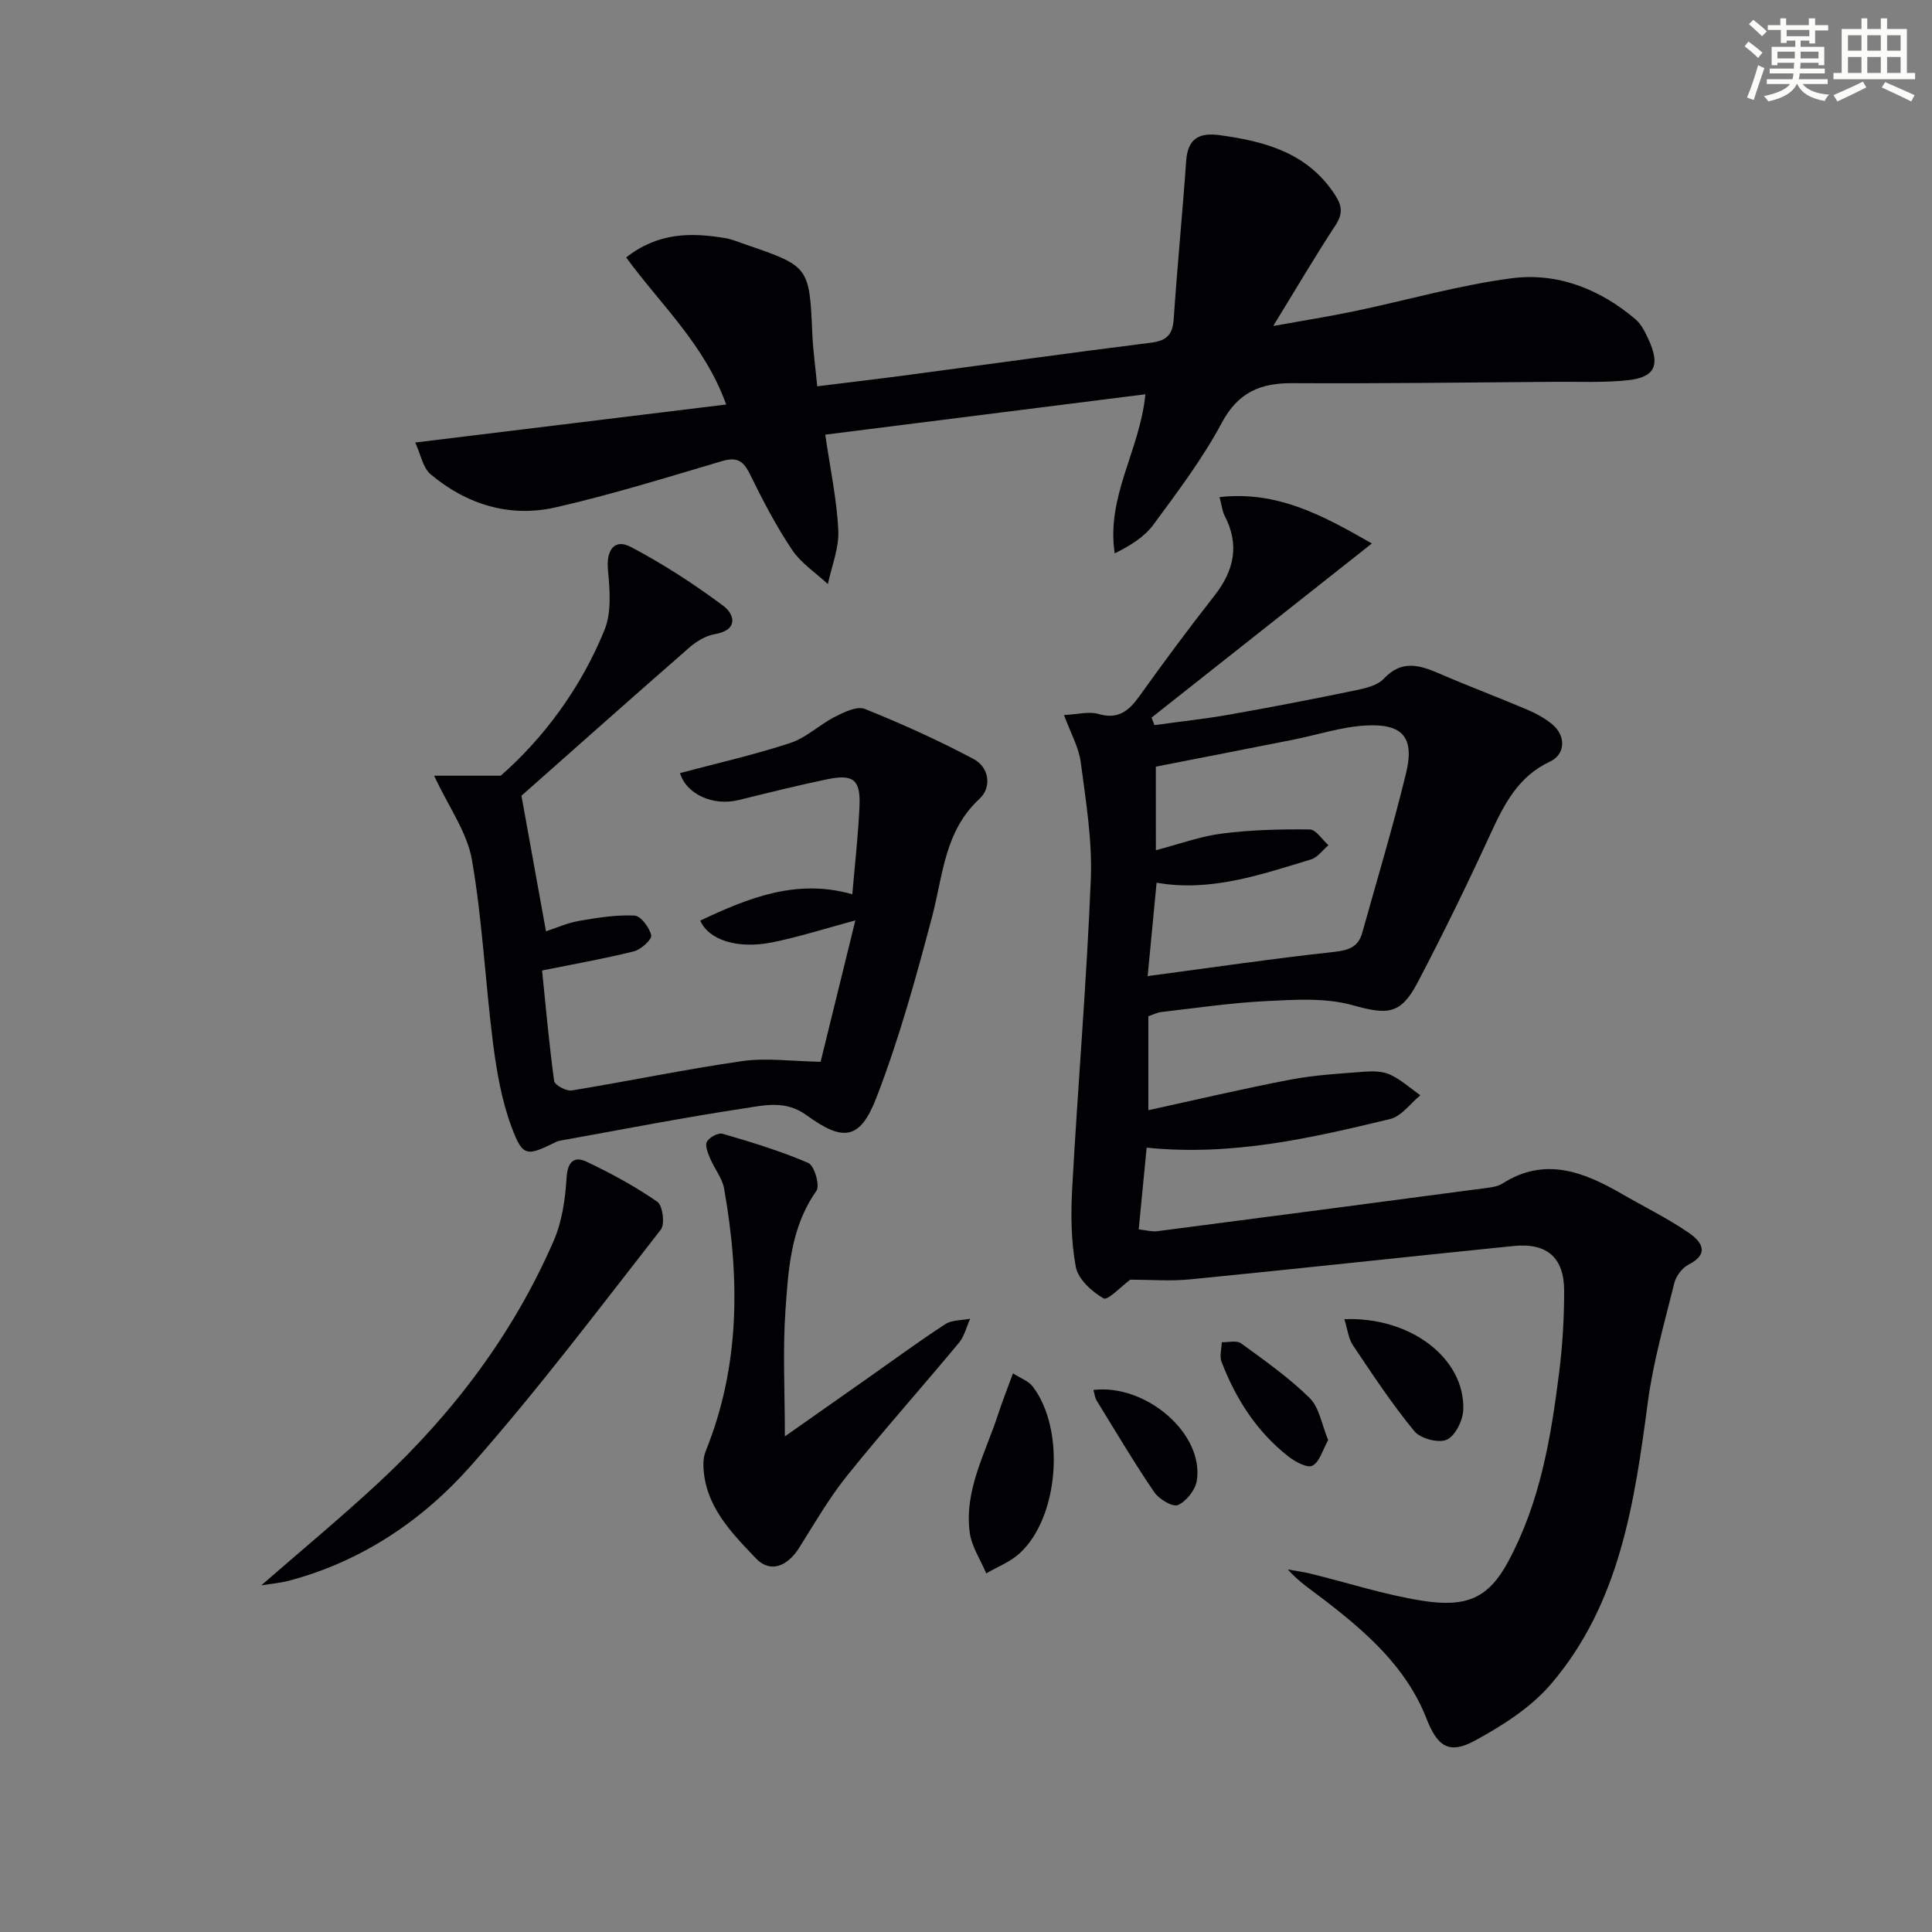 <svg enable-background="new 0 0 400 400" viewBox="0 0 400 400" xmlns="http://www.w3.org/2000/svg"><rect x="0" y="0" width="400" height="400" fill="#808080" stroke="none"/><g fill="#010103"><path d="m234.01 264.94c-1.82 1.34-4.68 4.37-5.52 3.88-2.43-1.39-5.27-3.97-5.75-6.5-1.01-5.39-1.05-11.06-.74-16.57 1.18-21.23 2.97-42.43 3.84-63.66.33-8.05-1.02-16.21-2.08-24.26-.41-3.14-2.12-6.11-3.47-9.79 2.9-.14 5.18-.79 7.09-.23 4.09 1.2 6.3-.58 8.51-3.66 5.03-7.04 10.19-13.99 15.53-20.8 4.11-5.23 5.27-10.57 2.1-16.63-.44-.84-.52-1.87-1.03-3.8 11.9-1.34 21.26 3.71 31.54 9.6-15.64 12.36-30.62 24.2-45.61 36.05.2.52.39 1.04.59 1.56 5.24-.73 10.5-1.29 15.7-2.21 8.65-1.53 17.27-3.2 25.87-4.98 2.07-.43 4.57-.99 5.9-2.4 3.81-4.09 7.59-2.79 11.75-.99 5.94 2.57 11.99 4.84 17.95 7.37 1.82.77 3.63 1.76 5.15 3 2.92 2.38 2.82 6.25-.44 7.77-6.6 3.09-9.48 8.84-12.32 15-4.79 10.41-9.81 20.72-15.14 30.86-3.5 6.65-6.33 6.52-13.44 4.55-5.57-1.55-11.81-1.13-17.72-.84-7.28.35-14.52 1.43-21.78 2.26-.95.11-1.85.59-2.73.88v19.45c10.02-2.18 19.65-4.46 29.37-6.32 5.03-.96 10.19-1.25 15.31-1.64 1.79-.14 3.83-.12 5.39.61 2.25 1.05 4.17 2.81 6.24 4.27-2.07 1.69-3.91 4.34-6.26 4.91-16.3 3.93-32.67 7.73-50.41 5.93-.54 5.59-1.07 11.09-1.64 16.92 1.63.18 2.76.52 3.82.38 22.87-2.96 45.74-5.98 68.6-9.01.98-.13 2.05-.33 2.85-.84 8.79-5.62 16.79-2.47 24.7 2.09 4.6 2.66 9.4 5.02 13.79 8 2.54 1.73 4.76 4.28.04 6.7-1.3.67-2.55 2.34-2.91 3.79-2.02 8.15-4.37 16.29-5.47 24.58-2.78 20.89-5.78 41.72-20.05 58.43-4.17 4.88-10.06 8.63-15.79 11.74-5.33 2.9-7.75 1.19-9.99-4.55-4.18-10.69-12.47-17.9-21.24-24.65-2.48-1.91-5.13-3.61-7.49-6.25 1.55.28 3.12.48 4.64.85 7.72 1.89 15.35 4.38 23.17 5.62 9.32 1.48 13.8-.63 17.83-8.11 6.63-12.3 8.85-25.66 10.55-39.18.7-5.6 1.04-11.27 1.03-16.91-.01-6.87-3.59-9.94-10.48-9.24-22.29 2.26-44.57 4.7-66.87 6.9-4.22.42-8.53.07-12.48.07zm5.3-88.91c4.75-1.24 9.15-2.87 13.68-3.45 6.01-.77 12.12-.92 18.18-.85 1.3.02 2.58 2.12 3.87 3.26-1.2 1.01-2.24 2.54-3.62 2.95-10.41 3.15-20.78 6.78-31.96 4.81-.65 6.76-1.27 13.21-1.85 19.34 13.26-1.76 25.86-3.62 38.52-5 3.05-.33 5.08-.99 5.91-3.97 3.06-10.97 6.35-21.89 9.05-32.96 1.82-7.46-.62-10.39-8.34-9.95-5.05.28-10.02 1.94-15.03 2.94-9.52 1.89-19.05 3.74-28.42 5.58.01 6.16.01 11.59.01 17.3z"/><path d="m85.97 91.62c22.19-2.71 43.05-5.26 64.38-7.87-4.48-12.44-13.61-20.71-20.71-30.45 6.57-5.17 13.42-5.19 20.45-4.01 1.46.24 2.87.84 4.28 1.33 13.17 4.5 13.21 4.61 13.81 18.45.15 3.47.64 6.92 1.02 10.91 6.37-.79 12.54-1.51 18.7-2.33 16.78-2.23 33.54-4.59 50.34-6.69 3.3-.41 4.55-1.64 4.77-4.94.73-10.92 1.81-21.82 2.58-32.74.33-4.68 2.76-5.87 6.98-5.29 9.47 1.29 18.25 3.7 23.88 12.43 1.46 2.26 1.57 3.91.03 6.25-4.19 6.37-8.04 12.96-12.87 20.82 6.34-1.14 11.56-1.96 16.72-3.04 10.86-2.27 21.6-5.38 32.57-6.83 9.51-1.26 18.31 2.2 25.71 8.48 1.21 1.03 2 2.66 2.69 4.16 2.48 5.37 1.36 7.88-4.35 8.47-4.95.52-9.97.28-14.97.32-18.12.13-36.24.38-54.35.28-6.68-.04-11.28 1.87-14.68 8.22-3.97 7.44-9.14 14.27-14.16 21.09-1.88 2.55-4.8 4.34-8 5.93-1.8-11.83 5.23-21.32 6.35-32.94-22.11 2.79-44.18 5.57-66.28 8.36 1.03 7.09 2.4 13.44 2.7 19.84.17 3.66-1.38 7.4-2.16 11.1-2.52-2.35-5.57-4.34-7.43-7.12-3.31-4.96-6.1-10.3-8.72-15.67-1.35-2.75-2.71-3.57-5.73-2.68-11.45 3.37-22.88 6.95-34.51 9.59-9.5 2.15-18.4-.59-25.86-6.86-1.62-1.38-2.06-4.16-3.18-6.57z"/><path d="m89.88 160.6h13.79c8.73-7.64 16.53-17.99 21.48-30.15 1.49-3.67 1.11-8.34.72-12.46-.38-4.04 1.29-6.57 4.76-4.74 6.68 3.52 13.08 7.67 19.13 12.19 2.31 1.72 3.21 4.98-1.74 5.85-1.85.32-3.78 1.45-5.23 2.72-11.76 10.26-23.42 20.64-34.83 30.74 1.58 8.74 3.26 17.97 5.08 28.07 2.06-.67 4.38-1.73 6.81-2.15 3.8-.67 7.7-1.29 11.51-1.11 1.3.06 3.12 2.48 3.46 4.08.18.86-2.1 2.95-3.57 3.32-6.06 1.52-12.24 2.6-19.02 3.97.74 7.2 1.43 15.07 2.5 22.88.12.84 2.5 2.14 3.63 1.96 11.79-1.92 23.5-4.39 35.31-6.08 5-.72 10.21.04 16.23.14 2.08-8.45 4.47-18.21 7.19-29.27-6.36 1.71-11.76 3.46-17.29 4.56-7.17 1.42-13.07-.52-14.82-4.52 9.95-4.7 19.96-8.75 31.48-5.45.55-6.5 1.25-12.42 1.49-18.36.22-5.36-1.3-6.56-6.63-5.46-6.16 1.27-12.27 2.81-18.38 4.31-5.36 1.32-10.88-1.26-12.15-5.58 7.62-2.03 15.34-3.77 22.82-6.23 3.32-1.09 6.07-3.81 9.26-5.43 1.9-.97 4.58-2.27 6.19-1.62 7.67 3.08 15.24 6.5 22.54 10.38 3.21 1.71 3.77 5.85 1.21 8.21-7.29 6.72-7.55 15.82-9.83 24.43-3.33 12.62-6.83 25.29-11.52 37.44-3.36 8.7-6.81 9.24-14.46 3.66-4.33-3.16-8.65-2.07-12.84-1.44-12.62 1.9-25.15 4.36-37.72 6.61-.48.09-.98.18-1.41.4-5.97 2.95-6.8 3.07-9.1-3.08-2.05-5.49-3.09-11.46-3.84-17.31-1.62-12.66-2.2-25.49-4.38-38.05-.99-5.7-4.78-10.88-7.83-17.43z"/><path d="m162.5 297.39c6.12-4.3 11.9-8.36 17.68-12.43 5.16-3.63 10.25-7.38 15.54-10.81 1.38-.89 3.41-.77 5.14-1.12-.76 1.68-1.19 3.62-2.32 4.98-7.65 9.21-15.63 18.15-23.13 27.48-3.73 4.64-6.75 9.86-9.92 14.92-2.4 3.83-5.96 5.4-8.98 2.24-5.15-5.39-10.7-10.99-10.88-19.34-.02-.98.13-2.03.5-2.93 7.15-17.7 7.05-35.93 3.78-54.33-.38-2.16-2-4.08-2.87-6.18-.46-1.11-1.13-2.68-.69-3.48.5-.92 2.35-1.92 3.25-1.66 6.01 1.76 12.04 3.58 17.77 6.06 1.24.54 2.43 4.68 1.66 5.77-5.31 7.51-5.81 16.19-6.41 24.72-.58 8.4-.12 16.86-.12 26.11z"/><path d="m54.09 328.23c8.5-7.41 16.64-14.14 24.37-21.33 15.36-14.28 27.84-30.78 36.21-50.09 1.73-3.99 2.36-8.62 2.64-13.01.21-3.35 1.6-4.48 4.15-3.27 5.06 2.39 10.03 5.1 14.63 8.28 1.11.77 1.61 4.64.72 5.78-12.87 16.47-25.47 33.2-39.29 48.84-10.06 11.39-22.71 19.88-37.8 23.87-1.66.43-3.4.57-5.63.93z"/><path d="m209.73 284.34c1.56 1.01 3.21 1.58 4.09 2.73 6.83 8.95 5.41 27.18-2.76 34.57-1.94 1.76-4.56 2.76-6.87 4.11-1.18-2.82-3.04-5.55-3.42-8.48-1.15-8.79 3.27-16.43 5.87-24.43.85-2.64 1.89-5.23 3.09-8.5z"/><path d="m278.34 273.12c13.77-.53 24.96 8.15 24.62 18.73-.07 2.21-1.65 5.42-3.41 6.22-1.7.77-5.46-.22-6.72-1.75-4.61-5.61-8.64-11.7-12.69-17.75-.96-1.4-1.14-3.32-1.8-5.45z"/><path d="m274.98 298.15c-1.14 2.04-1.75 4.5-3.24 5.3-1.05.56-3.58-.79-4.98-1.89-6.56-5.13-10.91-11.94-13.86-19.63-.45-1.17.02-2.68.06-4.04 1.35.05 3.09-.43 3.99.23 4.89 3.57 9.9 7.09 14.19 11.31 2.02 1.99 2.51 5.53 3.84 8.72z"/><path d="m226.38 287.78c10.8-1.31 22.93 8.99 21.41 18.77-.3 1.92-2.15 4.26-3.9 5.05-1.06.48-3.92-1.2-4.9-2.64-4.19-6.15-7.99-12.56-11.89-18.91-.41-.63-.48-1.47-.72-2.27z"/></g><path d="m361.2 9.6.8-1c.9.7 1.9 1.4 2.9 2.3l-.9 1.1c-1-1-2-1.8-2.8-2.4zm.5 10.6c.9-2.1 1.6-4.3 2.3-6.7.4.2.8.4 1.3.6-.7 2.1-1.5 4.3-2.2 6.6zm.4-15.2.9-.9c1 .8 2 1.6 2.8 2.4l-1 1c-.9-.9-1.8-1.7-2.7-2.5zm12.5-1.2h1.2v1.4h2.7v1.1h-2.7v2.7h-1.2v-.6h-1.8v1.3h4.9v3.8h-1.2v-.5h-3.7c0 .4-.1.9-.1 1.2h5.1v1h-5.2c0 .5-.1.9-.2 1.2h6v1h-5.2c1.1 1.3 2.9 2 5.5 2.2-.4.4-.7.8-.9 1.3-2.9-.5-4.8-1.6-5.7-3.5h-.1c-.8 1.7-2.7 2.9-5.9 3.6-.2-.4-.6-.8-.9-1.1 2.8-.6 4.6-1.4 5.4-2.5h-4.8v-1h5.3c.1-.3.2-.7.2-1.2h-4.9v-1h5c0-.4 0-.8.1-1.2h-3.5v.5h-1.2v-3.8h4.9v-1.3h-1.8v.5h-1.2v-2.7h-2.7v-1h2.6v-1.4h1.2v1.4h4.7v-1.4zm-6.6 8.3h3.6c0-.4 0-.9 0-1.4h-3.6zm1.9-4.6h4.7v-1.3h-4.7zm6.6 3.2h-3.7v1.4h3.7z" fill="#fbfcfa"/><path d="m385.3 3.8h1.3v2.2h2.8v-2.2h1.3v2.2h4.1v9.1h1.7v1.3h-16.9v-1.3h1.7v-9.1h4.1v-2.2zm.4 13.1.7 1.2c-1.8.9-3.8 1.9-6 2.9-.2-.4-.5-.8-.8-1.3 2.3-1 4.3-1.9 6.1-2.8zm-3.1-6.4h2.8v-3.2h-2.8zm0 4.6h2.8v-3.3h-2.8zm4-4.6h2.8v-3.2h-2.8zm0 4.6h2.8v-3.3h-2.8zm3.7 1.9c2.1.9 4.1 1.8 6.1 2.7l-.7 1.3c-2.2-1.1-4.2-2-6.1-2.9zm3.2-9.7h-2.8v3.2h2.8zm-2.8 7.8h2.8v-3.3h-2.8z" fill="#fbfcfa"/></svg>
